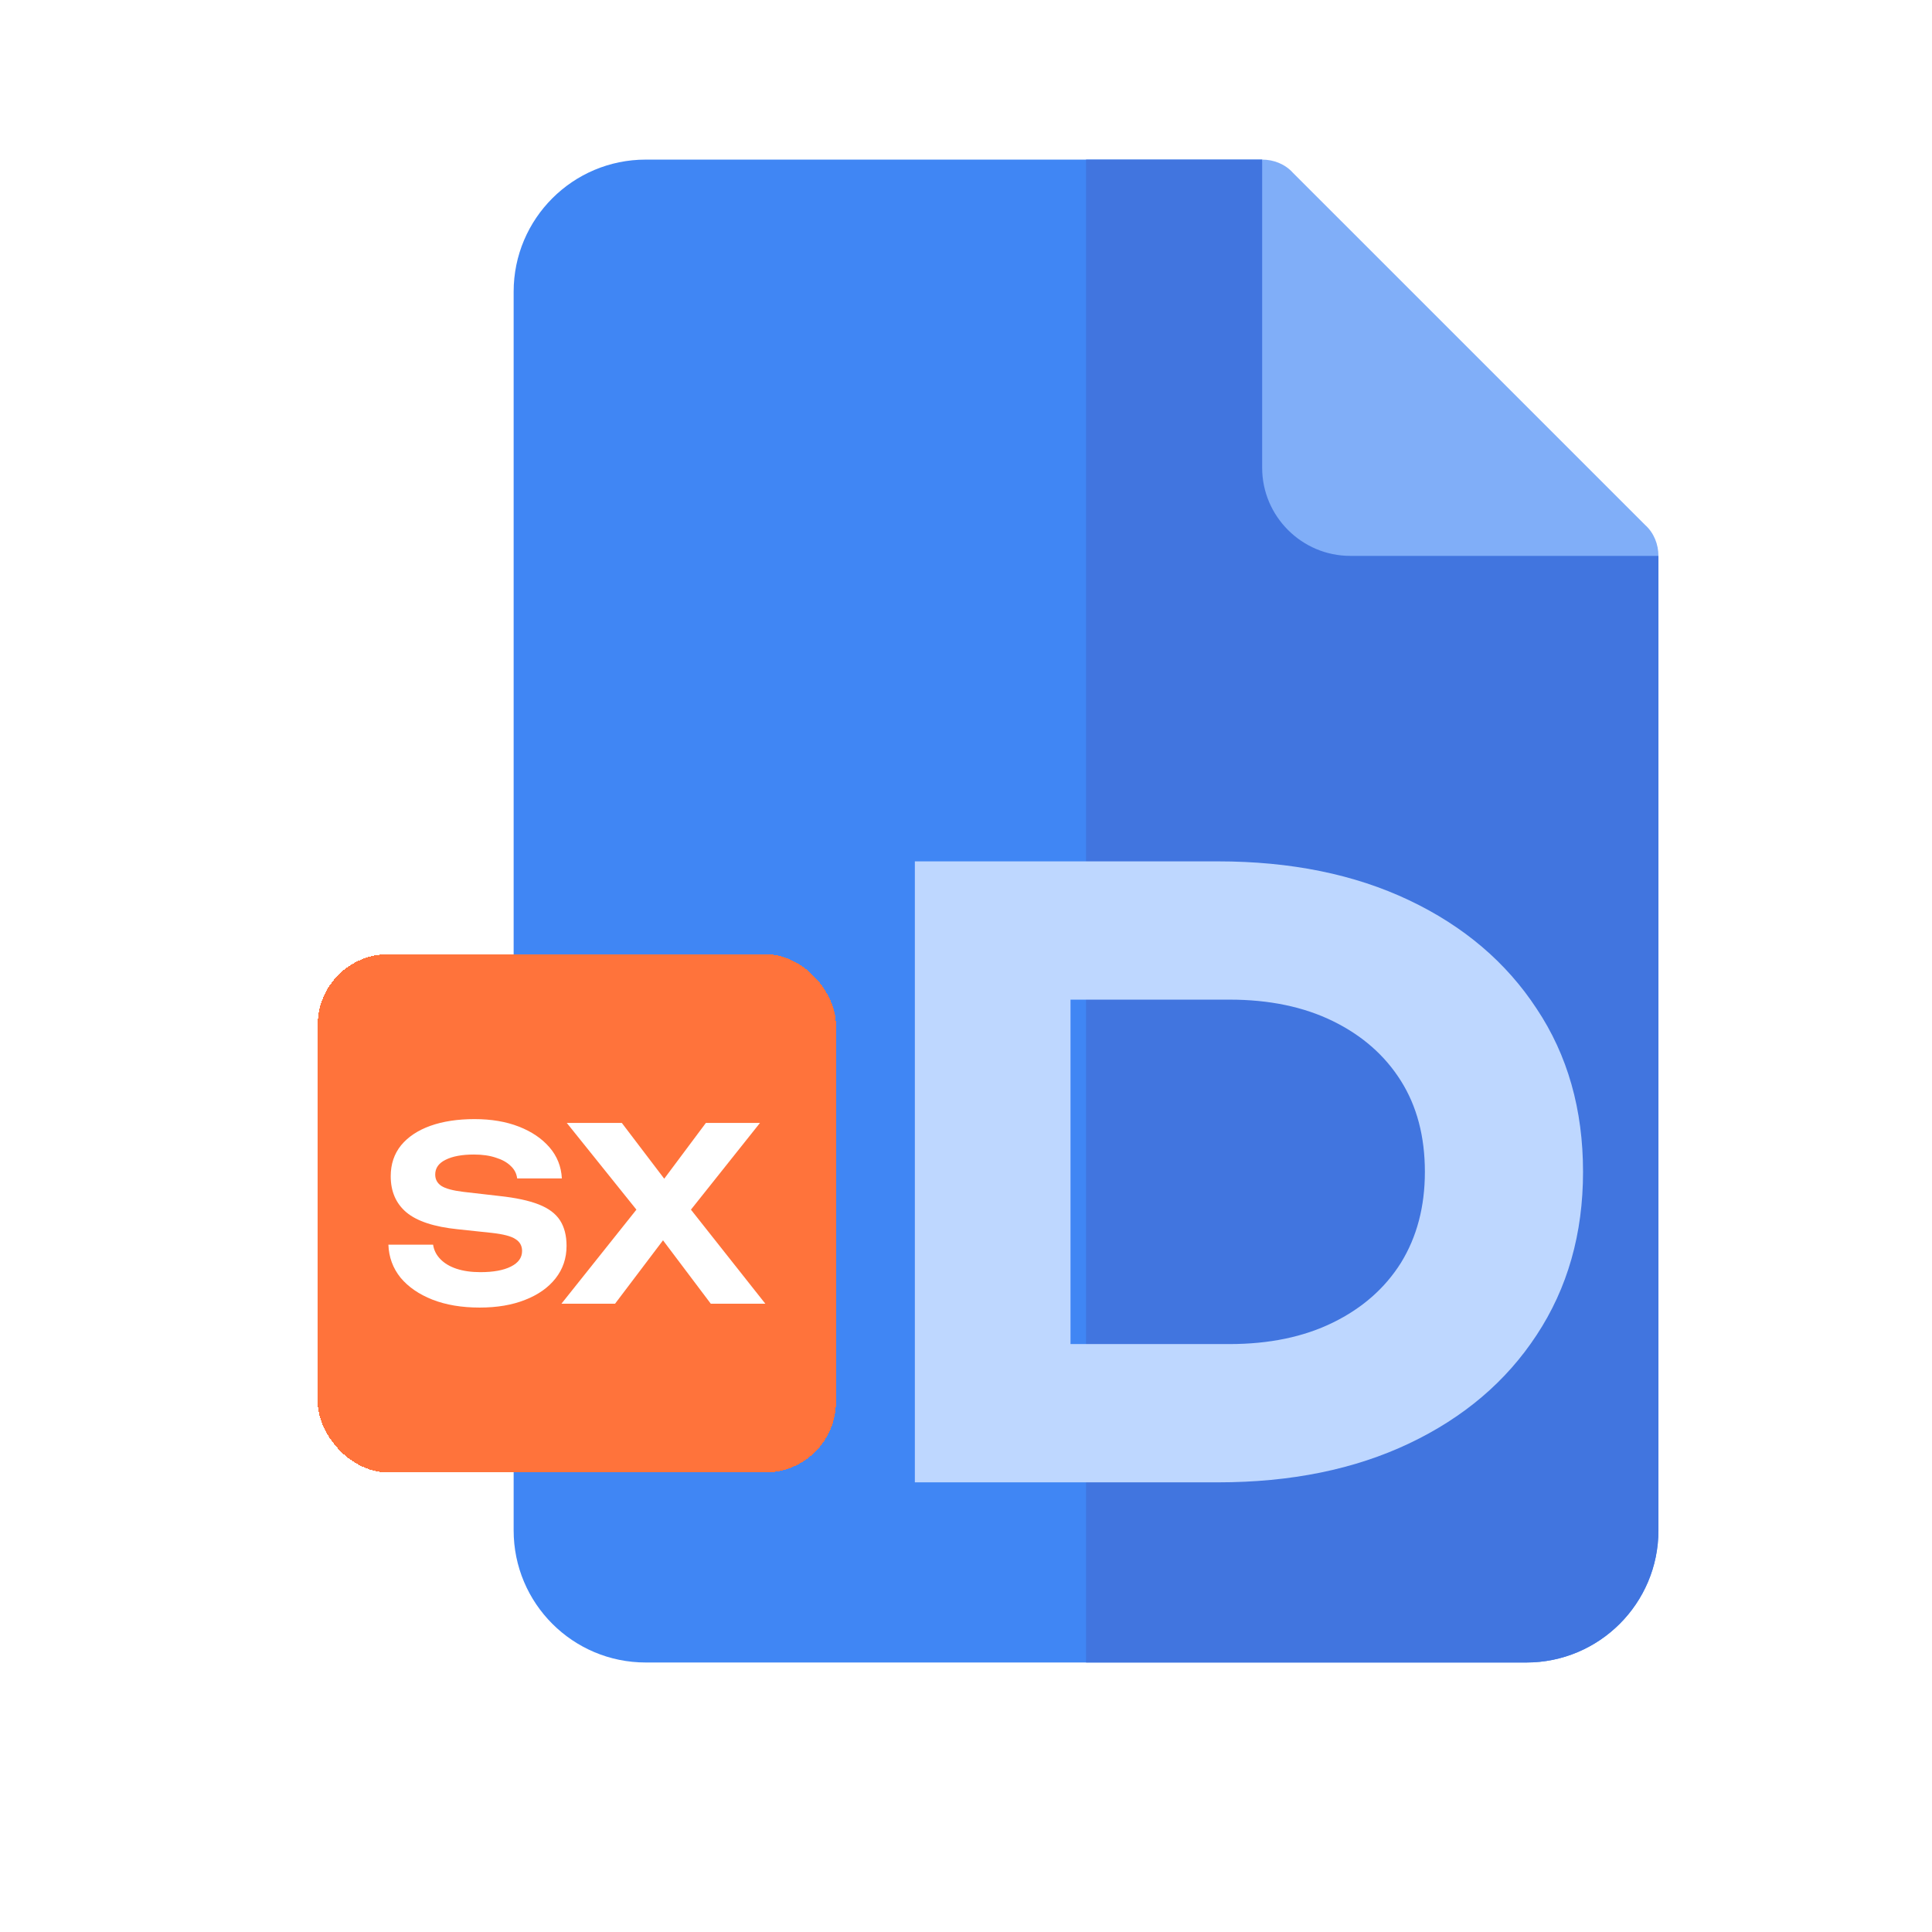 <svg width="93" height="93" viewBox="0 0 93 93" fill="none" xmlns="http://www.w3.org/2000/svg">
<path d="M79.83 26.758L64.994 22.519L60.755 7.683H31.083C27.571 7.683 24.725 10.53 24.725 14.041V73.669C24.725 77.18 27.571 80.027 31.083 80.027H73.472C76.984 80.027 79.83 77.18 79.83 73.669V26.758Z" fill="#4086F4"/>
<path d="M79.832 26.758V73.668C79.832 77.18 76.985 80.027 73.474 80.027H52.279V7.683H60.757L64.996 22.519L79.832 26.758Z" fill="#4175DF"/>
<path d="M79.831 26.758H64.995C62.663 26.758 60.756 24.85 60.756 22.519V7.683C61.307 7.683 61.858 7.895 62.239 8.319L79.195 25.274C79.619 25.656 79.831 26.207 79.831 26.758Z" fill="#80AEF8"/>
<path d="M58.625 41.463C62.133 41.463 65.202 42.087 67.832 43.336C70.463 44.585 72.508 46.325 73.97 48.557C75.458 50.789 76.202 53.407 76.202 56.409C76.202 59.385 75.458 62.002 73.97 64.261C72.508 66.493 70.463 68.233 67.832 69.482C65.202 70.731 62.133 71.355 58.625 71.355H44.038V41.463H58.625ZM51.531 68.286L47.864 64.699H59.183C61.096 64.699 62.757 64.354 64.165 63.663C65.574 62.972 66.663 62.015 67.433 60.793C68.204 59.544 68.589 58.083 68.589 56.409C68.589 54.709 68.204 53.247 67.433 52.025C66.663 50.803 65.574 49.846 64.165 49.155C62.757 48.464 61.096 48.119 59.183 48.119H47.864L51.531 44.532V68.286Z" fill="#BED7FF"/>
<g filter="url(#filter0_d_7207_14476)">
<rect x="13.025" y="43.663" width="24.949" height="24.949" rx="3.402" fill="#FF733B" shape-rendering="crispEdges"/>
<path d="M16.428 57.646H18.58C18.618 57.909 18.734 58.141 18.93 58.342C19.125 58.544 19.384 58.698 19.707 58.806C20.038 58.915 20.421 58.969 20.857 58.969C21.48 58.969 21.968 58.88 22.322 58.702C22.682 58.524 22.863 58.273 22.863 57.948C22.863 57.7 22.757 57.511 22.547 57.379C22.344 57.24 21.961 57.14 21.398 57.078L19.763 56.904C18.629 56.788 17.806 56.517 17.296 56.092C16.792 55.666 16.54 55.086 16.54 54.351C16.54 53.771 16.706 53.276 17.036 52.866C17.374 52.456 17.844 52.143 18.445 51.927C19.053 51.71 19.763 51.602 20.575 51.602C21.379 51.602 22.089 51.722 22.705 51.962C23.321 52.201 23.813 52.534 24.181 52.959C24.549 53.385 24.748 53.883 24.778 54.456H22.626C22.596 54.216 22.491 54.015 22.31 53.852C22.137 53.682 21.901 53.551 21.6 53.458C21.307 53.358 20.954 53.307 20.541 53.307C19.97 53.307 19.515 53.392 19.177 53.562C18.847 53.725 18.682 53.961 18.682 54.27C18.682 54.502 18.779 54.684 18.975 54.816C19.177 54.947 19.534 55.044 20.045 55.105L21.769 55.303C22.558 55.388 23.189 55.523 23.663 55.709C24.136 55.894 24.478 56.15 24.688 56.474C24.898 56.799 25.004 57.209 25.004 57.704C25.004 58.3 24.827 58.822 24.474 59.27C24.128 59.711 23.64 60.056 23.009 60.303C22.385 60.551 21.657 60.674 20.823 60.674C19.959 60.674 19.2 60.547 18.546 60.291C17.9 60.036 17.389 59.684 17.014 59.236C16.646 58.779 16.45 58.25 16.428 57.646Z" fill="white"/>
<path d="M30.471 56.614V55.303L34.573 60.489H31.947L29.141 56.765H30.155L27.338 60.489H24.757L28.882 55.314V56.602L25.016 51.787H27.665L30.223 55.152H29.197L31.71 51.787H34.314L30.471 56.614Z" fill="white"/>
</g>
<defs>
<filter id="filter0_d_7207_14476" x="13.025" y="43.663" width="27.217" height="27.218" filterUnits="userSpaceOnUse" color-interpolation-filters="sRGB">
<feFlood flood-opacity="0" result="BackgroundImageFix"/>
<feColorMatrix in="SourceAlpha" type="matrix" values="0 0 0 0 0 0 0 0 0 0 0 0 0 0 0 0 0 0 127 0" result="hardAlpha"/>
<feOffset dx="2.268" dy="2.268"/>
<feComposite in2="hardAlpha" operator="out"/>
<feColorMatrix type="matrix" values="0 0 0 0 0.067 0 0 0 0 0.067 0 0 0 0 0.067 0 0 0 0.25 0"/>
<feBlend mode="normal" in2="BackgroundImageFix" result="effect1_dropShadow_7207_14476"/>
<feBlend mode="normal" in="SourceGraphic" in2="effect1_dropShadow_7207_14476" result="shape"/>
</filter>
</defs>
</svg>
